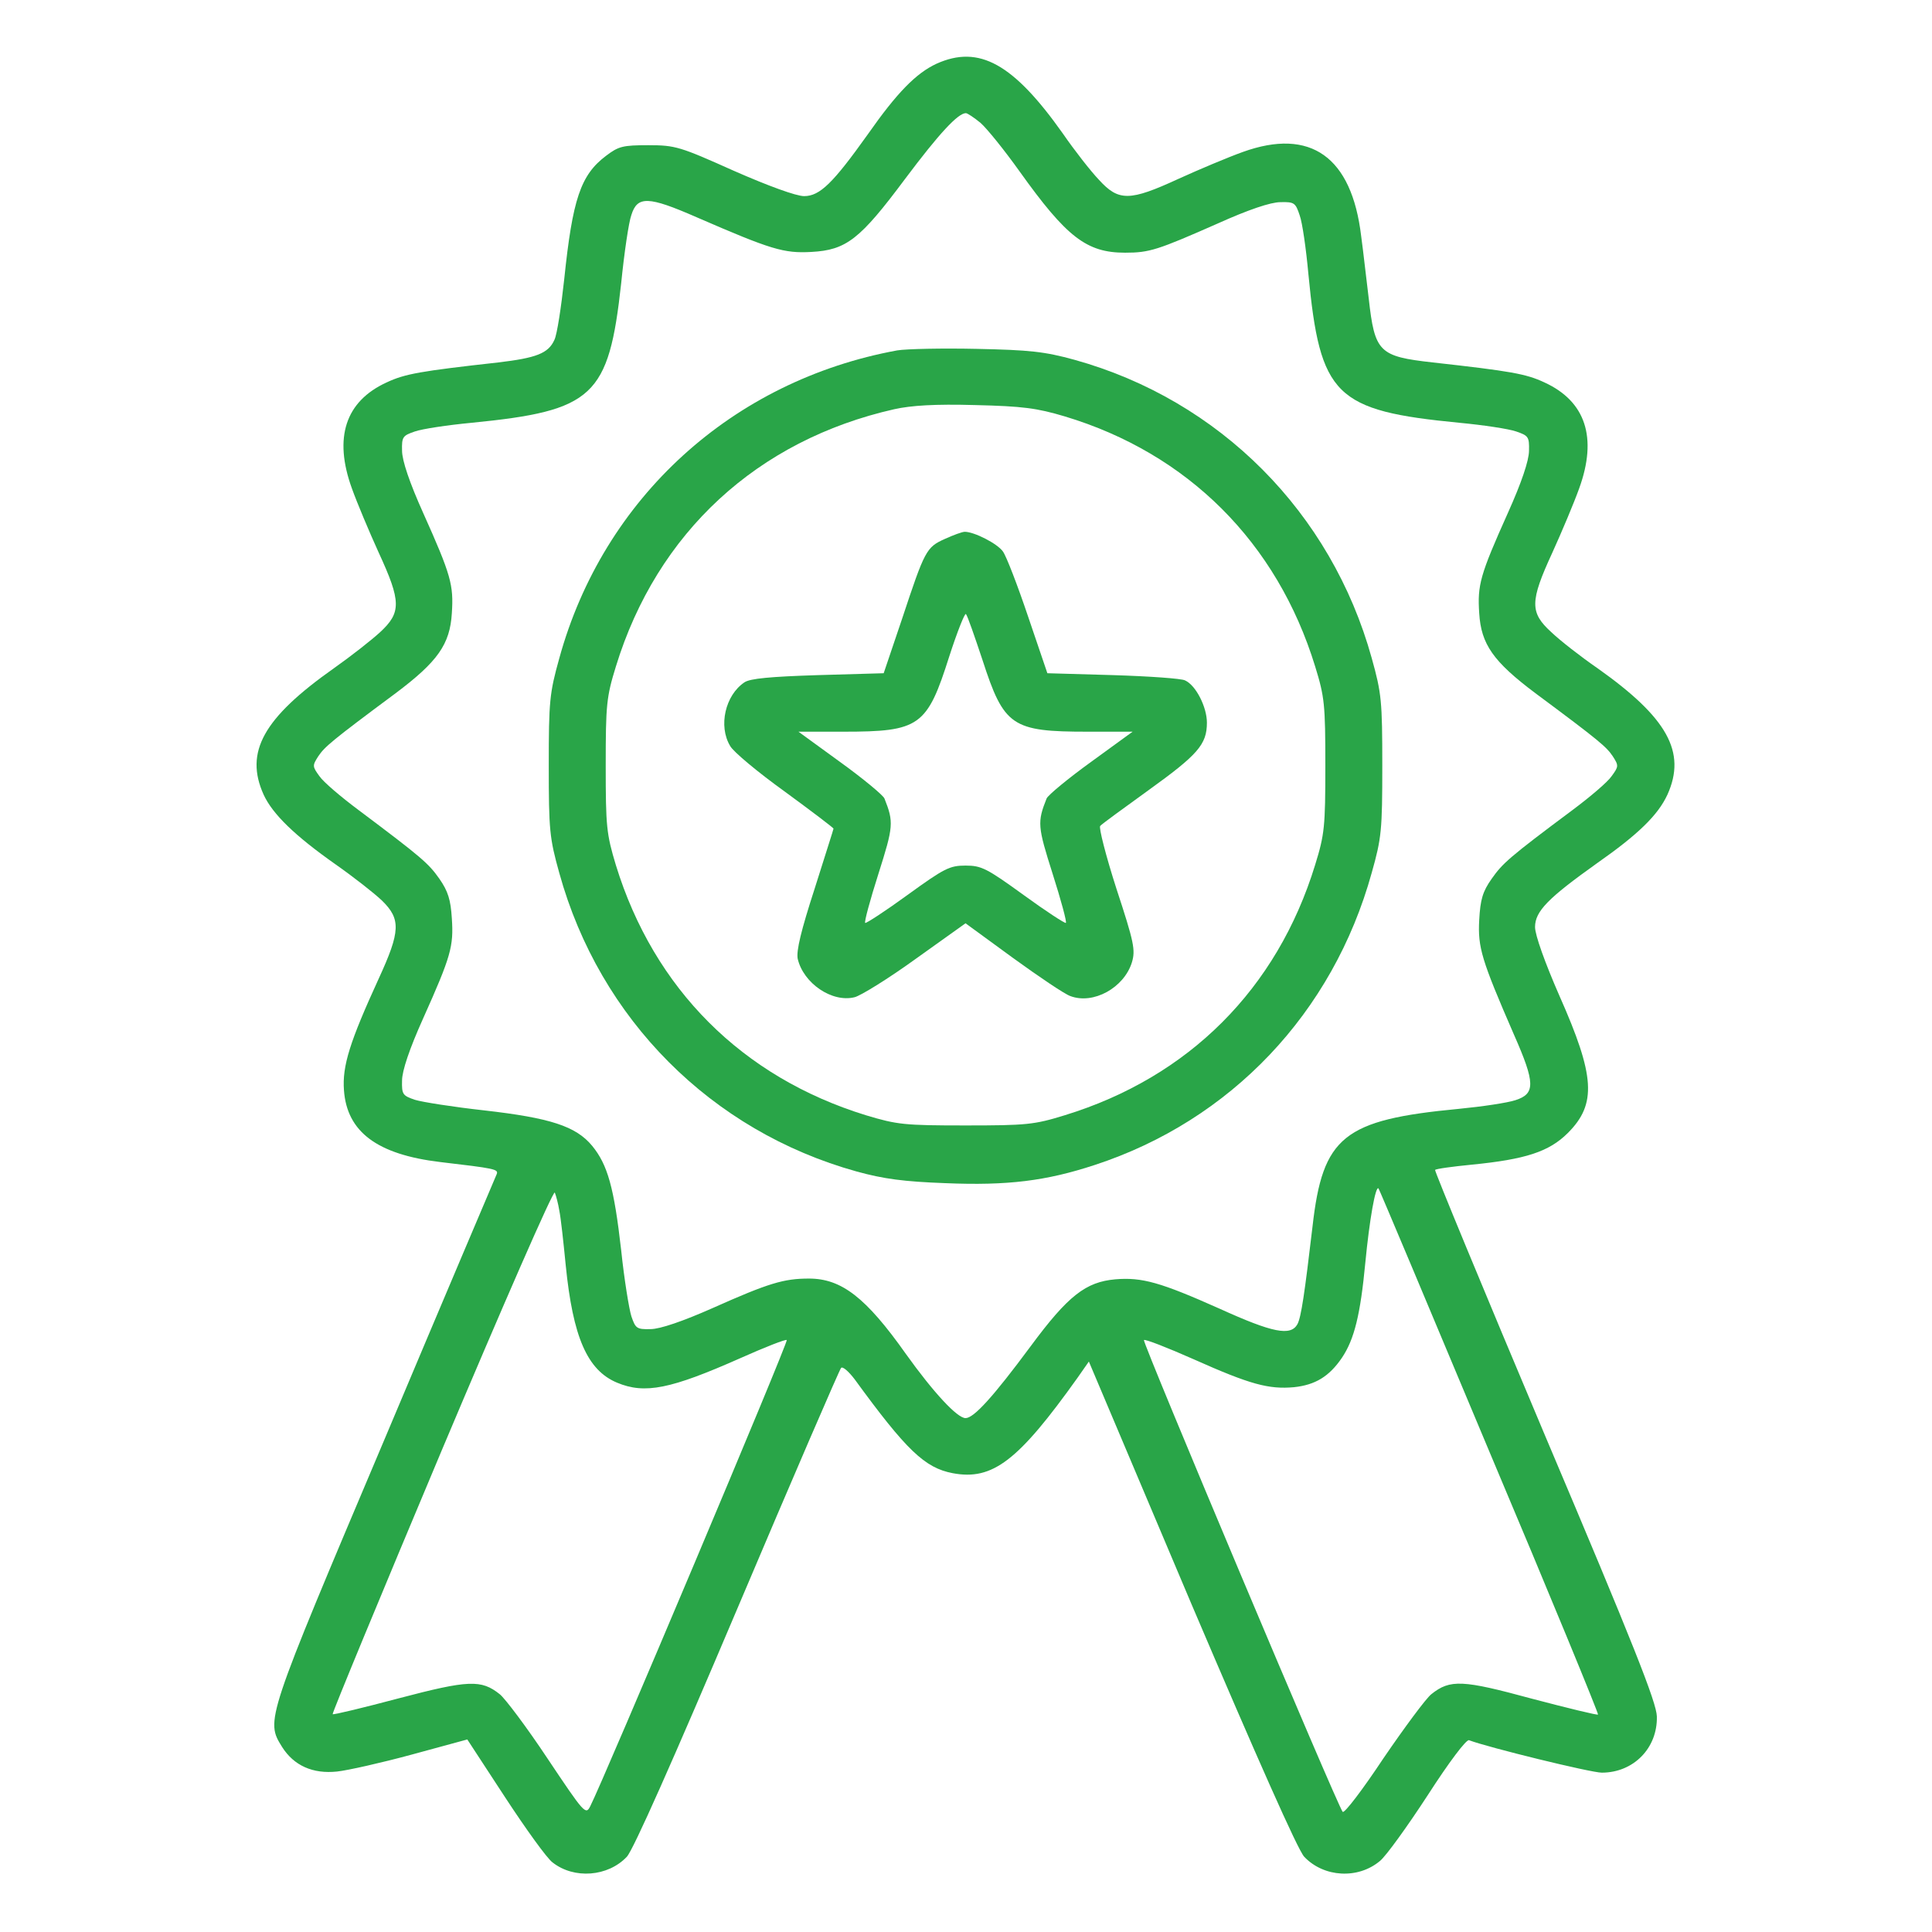 <svg width="683" height="683" viewBox="0 0 683 683" fill="none" xmlns="http://www.w3.org/2000/svg">
<path d="M331.067 22.533C323.867 25.867 317.067 32.8 306.8 47.467C294.533 64.667 289.867 69.333 284.267 69.333C281.467 69.333 271.6 65.733 259.467 60.4C240.4 51.867 238.8 51.333 229.2 51.333C220.133 51.333 218.667 51.733 214.267 55.067C205.2 61.867 202.4 70.533 199.467 98.667C198.4 108.533 196.933 118.267 196 120.133C193.867 124.933 189.6 126.533 176.133 128.133C148.667 131.2 143.2 132.133 136.667 135.2C122.133 141.867 117.867 154.667 124.4 172.667C126.267 177.867 130.533 188 133.867 195.333C141.867 212.667 141.867 216.533 134.4 223.467C131.2 226.4 123.867 232.133 118 236.267C93.067 253.867 86.4 265.867 93.2 280.933C96.4 287.867 104.267 295.467 118.667 305.6C124.933 310 132.267 315.733 135.067 318.4C141.733 324.933 141.6 329.2 133.867 346C123.733 368.133 120.933 376.8 121.6 385.467C122.667 400.133 133.333 408.133 155.6 410.8C174.933 413.067 176.267 413.333 175.6 415.067C175.2 416 157.333 458 136 508.667C93.733 608.533 93.867 608.133 99.733 617.6C103.867 624.133 110.533 627.2 119.2 626.267C122.933 625.867 134.8 623.2 145.6 620.267L165.2 614.933L178.533 635.333C185.867 646.533 193.333 656.933 195.333 658.4C202.933 664.4 214.933 663.467 221.6 656.4C223.867 654 238 622.133 260.667 568.667C280.267 522.4 296.8 484.133 297.333 483.6C297.867 482.933 300 484.8 302.133 487.6C320.4 512.667 326.933 518.933 336.8 520.8C350.933 523.467 360 516.4 380.933 487.067L384.933 481.333L421.2 567.067C444.4 621.467 458.8 654 461.067 656.4C468 663.733 480.133 664.4 487.867 657.867C490 656.133 497.6 645.6 504.8 634.533C512.267 622.933 518.4 614.8 519.333 615.2C526 617.733 562.4 626.667 566.267 626.667C577.467 626.667 586 618 585.733 606.8C585.6 601.867 577.6 581.6 546.133 507.333C524.533 456.133 507.067 413.867 507.333 413.6C507.6 413.2 513.467 412.4 520.267 411.733C539.2 409.867 547.6 407.2 554.267 400.533C564.533 390.267 563.867 380.4 551.333 352.133C546.133 340.267 542.667 330.533 542.667 327.733C542.667 322.133 547.333 317.467 564.533 305.2C579.2 294.933 586.133 288.133 589.467 280.933C596.267 265.867 589.467 253.733 564.8 236.267C558.8 232.133 551.467 226.4 548.4 223.467C540.8 216.533 540.8 212.667 548.8 195.333C552.133 188 556.4 177.867 558.267 172.667C564.8 154.667 560.533 141.867 546 135.2C539.467 132.133 534 131.2 506.533 128.133C487.467 126 486 124.533 483.867 105.467C483.067 99.2 482 89.2 481.2 83.467C477.867 55.467 463.333 45.067 439.333 53.733C434.133 55.6 424 59.867 416.667 63.2C399.333 71.2 395.467 71.2 388.533 63.6C385.6 60.533 379.867 53.2 375.733 47.2C358.267 22.533 346.133 15.733 331.067 22.533ZM346.667 43.467C348.933 45.467 355.067 53.067 360.4 60.533C377.067 83.867 384.133 89.333 397.733 89.333C406.4 89.333 409.2 88.4 430.667 78.933C441.333 74.133 449.2 71.467 452.667 71.467C457.6 71.333 458 71.733 459.467 76.133C460.4 78.667 461.733 88 462.533 96.8C466.667 140 471.867 145.2 516 149.467C524.4 150.267 533.333 151.6 536 152.533C540.267 154 540.667 154.4 540.533 159.333C540.533 162.8 537.867 170.667 533.067 181.333C523.2 203.333 522.267 206.8 522.933 216.8C523.6 227.733 527.867 233.867 542.8 245.067C565.6 262 567.867 264 570.133 267.333C572.267 270.667 572.267 270.933 569.733 274.4C568.4 276.4 562.133 281.733 555.867 286.4C533.333 303.2 531.2 305.2 527.333 310.667C524.133 315.2 523.333 318 522.933 325.2C522.4 334.933 523.733 339.333 535.2 365.733C542.8 382.933 542.8 386.667 535.733 388.933C532.933 389.867 524 391.2 515.733 392C474.933 395.867 467.6 401.733 464 433.6C461.2 457.333 460 465.6 458.667 468.133C456.267 472.4 450 471.2 431.2 462.667C410.267 453.333 403.733 451.467 394.267 452.267C383.867 453.2 377.6 458 364.4 475.867C351.067 493.867 344.267 501.333 341.333 501.333C338.4 501.333 330 492.267 320.267 478.667C306.133 458.667 297.467 452 286 452C277.067 452 271.733 453.6 252 462.4C241.467 467.067 233.333 469.867 230 469.867C225.067 470 224.667 469.6 223.2 465.333C222.4 462.8 220.667 452.267 219.6 442C217.067 419.733 214.8 411.733 209.333 405.067C203.6 398.133 194.533 395.2 171.067 392.533C160.267 391.333 149.2 389.6 146.667 388.8C142.4 387.333 142 386.933 142.133 382C142.133 378.533 144.8 370.667 149.6 360C159.467 338 160.4 334.533 159.733 324.667C159.333 318.133 158.4 315.067 155.333 310.667C151.467 305.2 149.2 303.2 126.8 286.4C120.533 281.733 114.267 276.4 112.933 274.4C110.4 270.933 110.4 270.667 112.533 267.333C114.8 264 117.067 262 139.867 245.067C154.8 233.867 159.067 227.733 159.733 216.8C160.4 206.8 159.467 203.333 149.6 181.333C144.8 170.667 142.133 162.8 142.133 159.333C142 154.4 142.4 154 146.667 152.533C149.333 151.6 158.267 150.267 166.667 149.467C209.867 145.2 215.2 140.267 219.6 100.133C220.667 89.467 222.267 78.533 223.2 76C225.333 69.2 229.2 69.333 246.267 76.8C272.667 88.267 277.067 89.6 286.8 89.067C299.2 88.4 304 84.667 320 63.2C332 47.2 338.667 40 341.467 40C342 40 344.4 41.6 346.667 43.467ZM197.733 428C198.267 430.533 199.2 439.2 200 447.333C202.533 472.667 207.6 484.4 218.133 488.8C228 492.933 237.067 491.067 261.733 480.133C270.4 476.267 277.867 473.333 278.133 473.733C278.8 474.267 213.2 629.733 208.667 638.533C207.067 641.733 206.533 641.067 193.6 621.733C186.267 610.667 178.533 600.4 176.667 598.933C170.133 593.733 165.733 593.867 140.933 600.4C128.4 603.733 117.867 606.267 117.6 606C117.333 605.733 134.667 563.867 156.133 512.8C177.733 461.6 195.6 420.667 196.133 421.6C196.533 422.533 197.333 425.467 197.733 428ZM526.533 513.2C548 564 565.2 605.867 564.933 606.133C564.667 606.4 554.267 603.867 541.6 600.533C517.067 593.867 512.667 593.6 506 598.933C504.133 600.4 496.533 610.667 489.067 621.6C481.733 632.667 475.333 641.067 474.667 640.533C472.8 638.4 403.733 474.4 404.4 473.733C404.8 473.333 412.667 476.4 422 480.533C442 489.467 448.533 491.2 457.467 490.4C464.933 489.6 469.867 486.667 474.4 480C478.8 473.467 480.933 464.667 482.667 446.4C484.133 431.2 486.267 419.067 487.333 420.133C487.6 420.4 505.2 462.267 526.533 513.2Z" fill="#29A548"/>
<path d="M317.2 123.867C258.933 134.533 213.333 176 197.733 232.667C194.267 245.067 194 247.867 194 270.667C194 293.467 194.267 296.267 197.733 308.667C212 360.267 251.467 399.867 302.8 414.133C312.4 416.8 319.733 417.733 334.133 418.267C356.267 419.2 369.867 417.467 386.933 411.867C435.067 396.133 471.2 358.133 484.933 308.533C488.4 296.267 488.667 293.467 488.667 270.667C488.667 247.867 488.4 245.067 484.933 232.667C470.667 181.2 431.2 141.467 379.867 127.2C369.2 124.267 364 123.733 345.333 123.333C333.2 123.067 320.533 123.333 317.2 123.867ZM376.4 147.2C419.867 160.267 451.467 191.733 464.933 235.6C468.267 246.4 468.533 249.067 468.533 270.667C468.533 292.267 468.267 294.933 464.933 305.733C451.467 349.6 420.267 380.8 376.4 394.267C365.6 397.6 362.933 397.867 341.333 397.867C319.733 397.867 317.2 397.6 306.133 394.267C262.4 380.8 231.2 349.6 217.733 305.867C214.4 294.8 214.133 292.267 214.133 270.667C214.133 249.067 214.4 246.4 217.733 235.6C232.267 188.267 267.733 155.6 316.133 144.667C322.133 143.333 330.533 142.8 344.667 143.2C361.6 143.6 366.533 144.267 376.4 147.2Z" fill="#29A548"/>
<path d="M334 190.533C327.466 193.467 326.933 194.533 318.933 218.667L312.4 238L289.2 238.667C272.266 239.2 265.2 239.867 263.2 241.2C256.4 245.733 253.866 256.667 258.133 263.733C259.2 265.733 268 273.067 277.466 279.867C286.933 286.8 294.666 292.667 294.666 292.933C294.666 293.2 291.6 302.667 288 314.133C283.2 328.933 281.466 336.133 282 338.933C284 347.6 294.133 354.533 302.133 352.533C304.266 352 314 346 323.6 339.067L341.333 326.4L358.133 338.667C367.333 345.333 376.4 351.467 378.4 352.133C386.533 355.2 397.333 349.2 400.133 340.267C401.466 335.867 400.933 333.2 394.666 314.133C390.933 302.533 388.4 292.533 388.933 292C389.466 291.333 397.2 285.733 405.866 279.467C423.466 266.8 426.666 263.2 426.666 255.467C426.666 250 422.8 242.267 418.933 240.533C417.733 239.867 406.266 239.067 393.466 238.667L370.266 238L363.466 218C359.733 206.933 355.733 196.533 354.533 194.933C352.533 192.133 344.4 188 341.066 188C340.133 188 336.933 189.2 334 190.533ZM347.333 233.333C354.933 256.8 357.733 258.667 384.533 258.667H400.4L385.733 269.333C377.6 275.2 370.533 281.067 370 282.267C366.666 290.667 366.8 292.133 372.133 308.933C375.066 318.133 377.2 326 376.8 326.267C376.533 326.533 369.733 322.133 361.866 316.4C348.8 306.933 346.933 306 341.333 306C335.733 306 333.866 306.933 320.8 316.4C312.933 322.133 306.133 326.533 305.866 326.267C305.466 326 307.6 318.133 310.533 308.933C315.866 292.133 316 290.667 312.666 282.267C312.133 281.067 305.066 275.2 296.933 269.333L282.266 258.667H298.133C325.2 258.667 327.733 256.8 335.6 232C338.4 223.333 341.066 216.667 341.466 217.067C342 217.6 344.533 224.933 347.333 233.333Z" fill="#29A548"/>
</svg>

